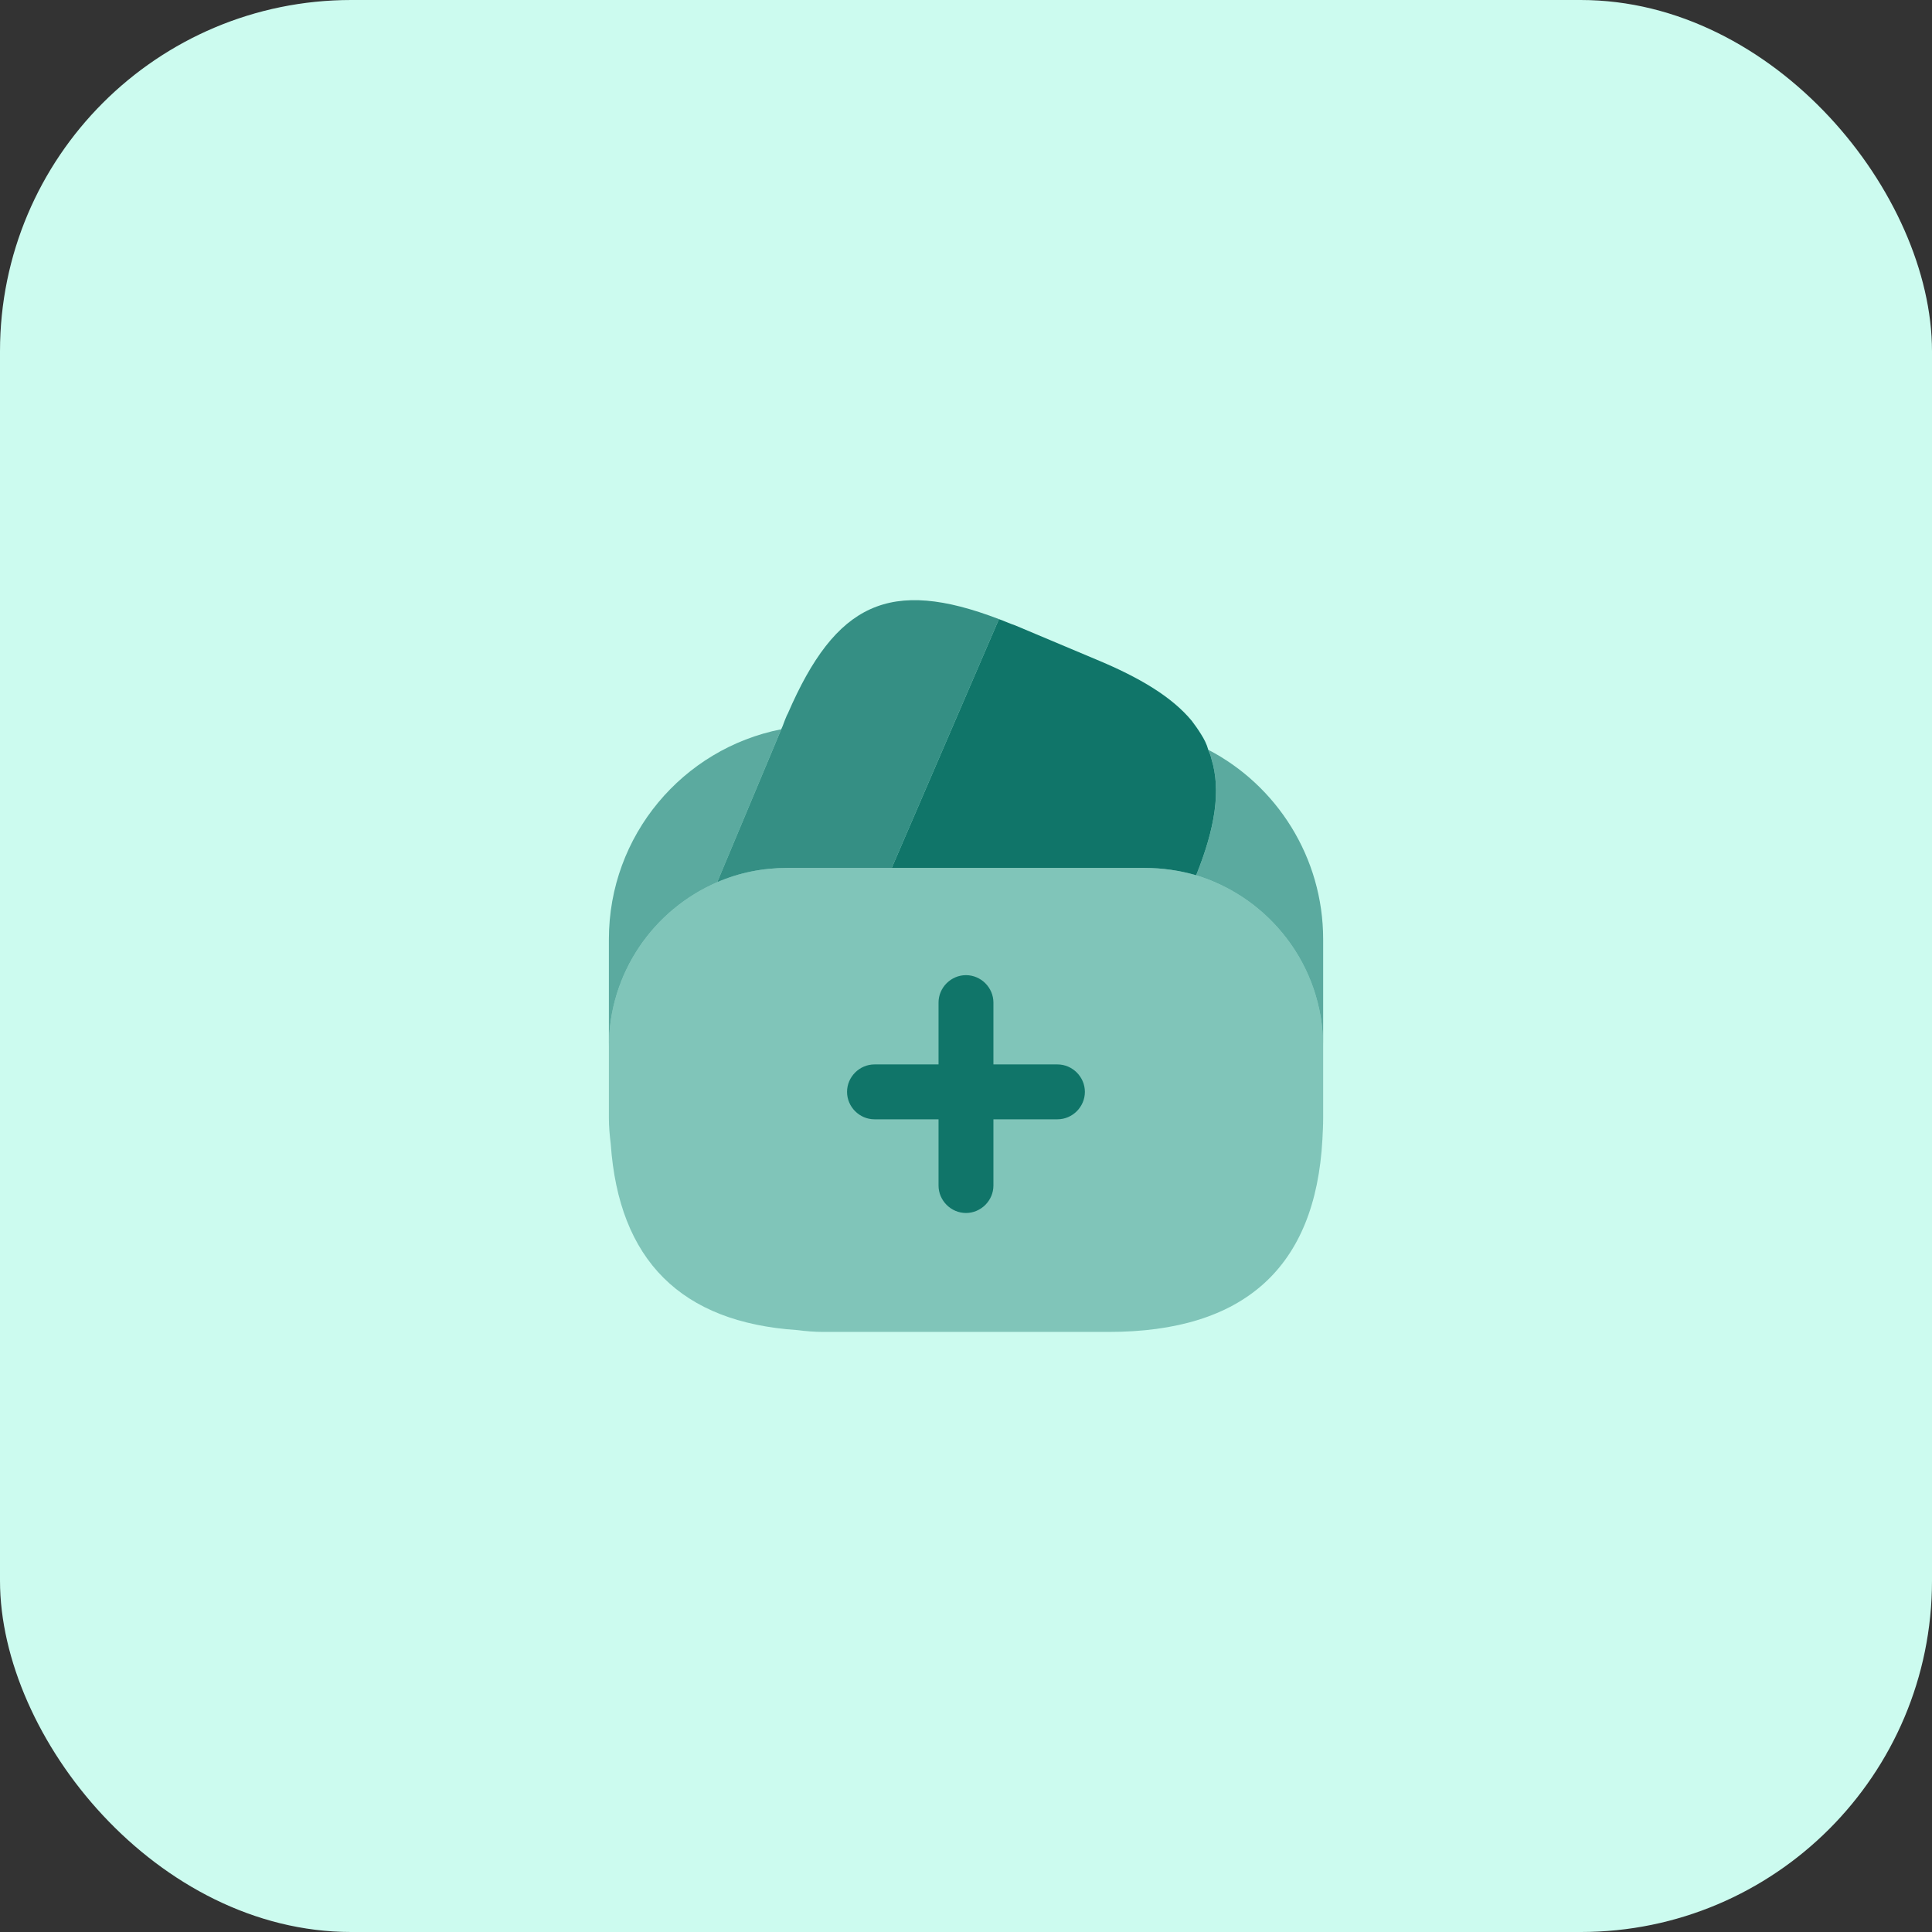 <svg width="88" height="88" viewBox="0 0 88 88" fill="none" xmlns="http://www.w3.org/2000/svg">
<rect x="0" y="0" width="88" height="88" fill="#333333" stroke="none"/>
<rect width="88" height="88" rx="16" fill="#CCFBEF"/>
<path opacity="0.8" d="M45.501 28.2L45.451 28.317L40.618 39.533H35.868C34.735 39.533 33.668 39.75 32.668 40.183L35.585 33.217L35.651 33.067L35.751 32.8C35.801 32.683 35.835 32.583 35.885 32.5C38.068 27.45 40.535 26.3 45.501 28.2Z" fill="#107569"/>
<path d="M54.484 39.867C53.734 39.65 52.95 39.533 52.134 39.533H40.617L45.45 28.317L45.501 28.2C45.734 28.283 45.984 28.4 46.234 28.483L49.917 30.033C51.967 30.883 53.401 31.767 54.284 32.833C54.434 33.033 54.567 33.217 54.7 33.433C54.85 33.667 54.967 33.9 55.034 34.15C55.1 34.3 55.151 34.433 55.184 34.583C55.617 36 55.35 37.717 54.484 39.867Z" fill="#107569"/>
<path opacity="0.4" d="M60.268 47.667V50.917C60.268 51.25 60.251 51.583 60.234 51.9C59.918 57.733 56.668 60.667 50.501 60.667H37.501C37.084 60.667 36.701 60.633 36.318 60.584C31.018 60.233 28.184 57.4 27.818 52.1C27.768 51.7 27.734 51.317 27.734 50.917V47.667C27.734 44.317 29.768 41.433 32.668 40.183C33.668 39.75 34.734 39.533 35.868 39.533H52.134C52.951 39.533 53.734 39.65 54.484 39.867C57.818 40.883 60.268 43.983 60.268 47.667Z" fill="#107569"/>
<path opacity="0.6" d="M35.584 33.217L32.668 40.183C29.768 41.433 27.734 44.317 27.734 47.667V42.783C27.734 38.05 31.101 34.1 35.584 33.217Z" fill="#107569"/>
<path opacity="0.6" d="M60.268 42.783V47.667C60.268 43.983 57.818 40.883 54.484 39.867C55.351 37.717 55.618 36 55.184 34.583C55.151 34.433 55.101 34.3 55.034 34.15C58.151 35.767 60.268 39.05 60.268 42.783Z" fill="#107569"/>
<path d="M48.165 48.483H45.249V45.667C45.249 44.983 44.682 44.417 43.999 44.417C43.315 44.417 42.749 44.983 42.749 45.667V48.483H39.832C39.149 48.483 38.582 49.05 38.582 49.733C38.582 50.417 39.149 50.983 39.832 50.983H42.749V54C42.749 54.683 43.315 55.25 43.999 55.25C44.682 55.25 45.249 54.683 45.249 54V50.983H48.165C48.849 50.983 49.415 50.417 49.415 49.733C49.415 49.05 48.849 48.483 48.165 48.483Z" fill="#107569"/>
</svg>
